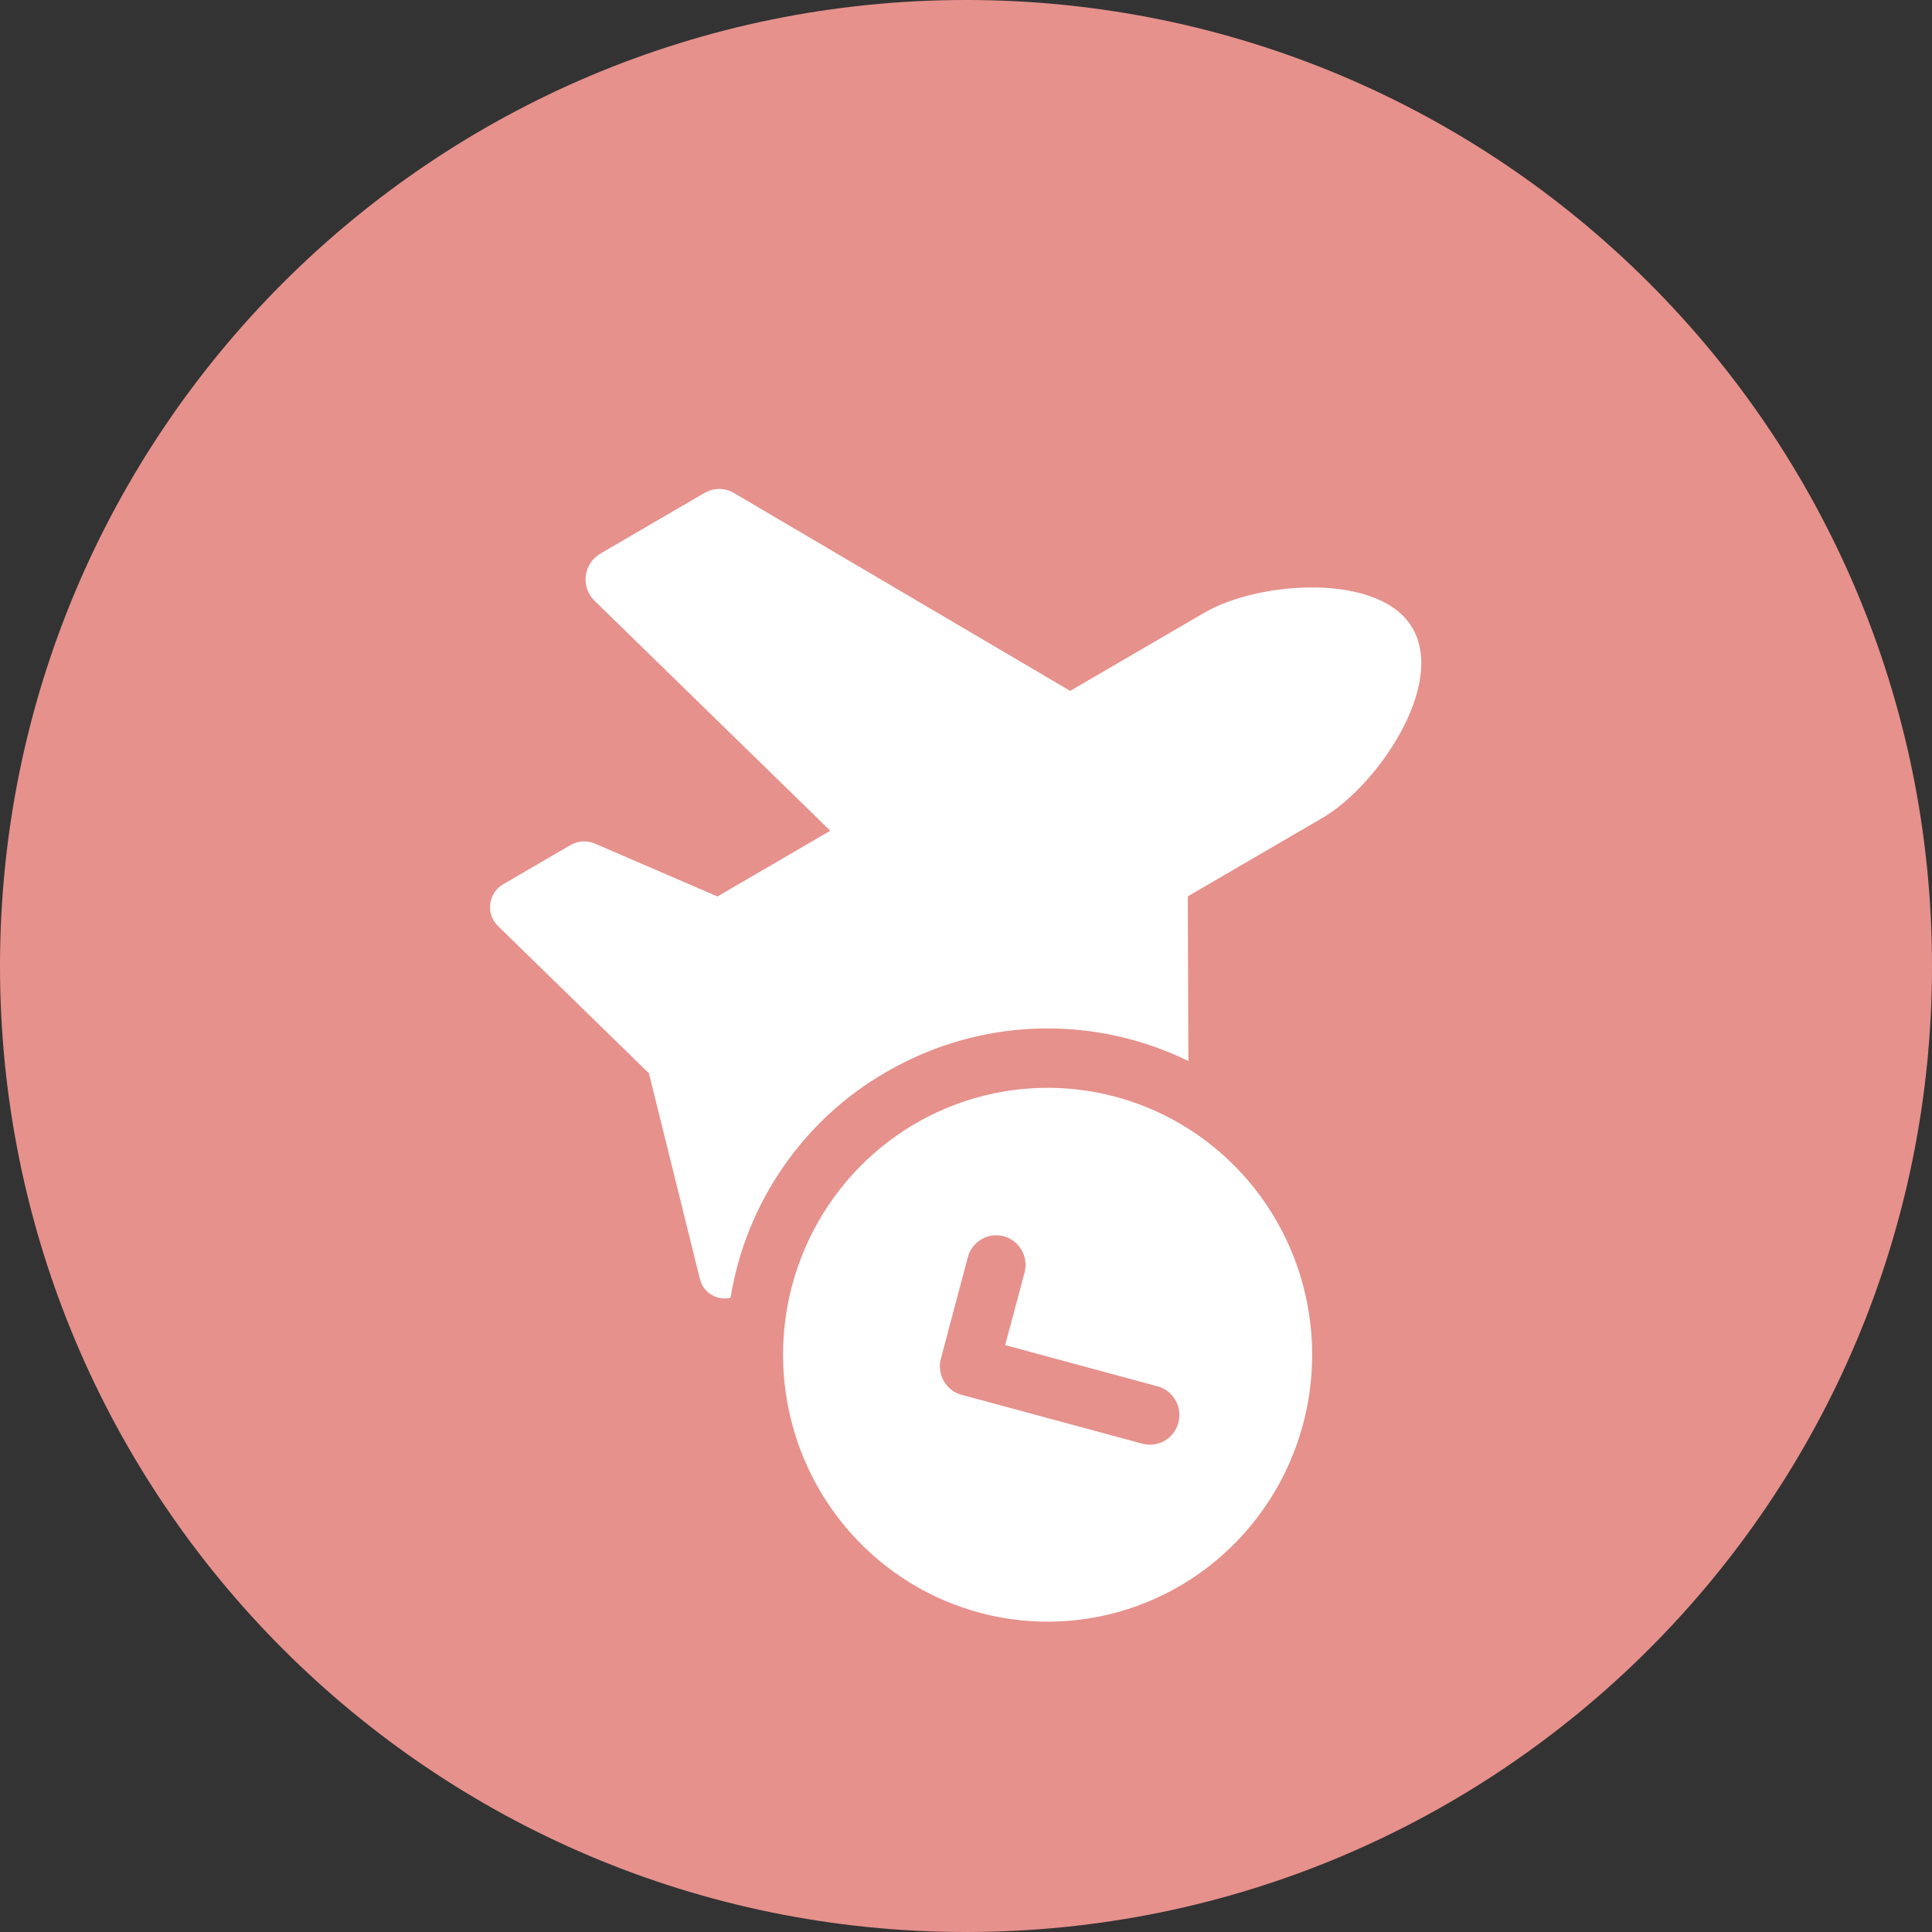 <?xml version="1.0" encoding="utf-8"?>
<svg xmlns="http://www.w3.org/2000/svg" fill="none" height="112" viewBox="0 0 112 112" width="112">
<rect x="0" y="0" width="112" height="112" fill="#333333" stroke="none"/>
<path d="M56 112C86.928 112 112 86.928 112 56C112 25.072 86.928 0 56 0C25.072 0 0 25.072 0 56C0 86.928 25.072 112 56 112Z" fill="#E6918C"/>
<path d="M76.661 47.417L68.856 51.964L68.893 61.509C66.14 60.163 63.102 59.518 60.045 59.631C56.988 59.744 54.005 60.611 51.357 62.157C48.986 63.523 46.947 65.406 45.389 67.669C43.83 69.931 42.792 72.516 42.349 75.235C42.028 75.308 41.691 75.273 41.392 75.135C41.092 74.996 40.846 74.761 40.692 74.468C40.647 74.369 40.609 74.266 40.579 74.162L37.619 62.219L28.85 53.665C28.753 53.563 28.668 53.45 28.596 53.329C28.498 53.15 28.437 52.953 28.415 52.75C28.394 52.546 28.414 52.341 28.472 52.145C28.531 51.95 28.628 51.768 28.757 51.611C28.887 51.453 29.046 51.324 29.226 51.23L33.02 49.02C33.245 48.877 33.503 48.793 33.769 48.777C34.035 48.761 34.3 48.813 34.541 48.928L41.593 51.968L48.132 48.159L34.462 34.823C34.273 34.637 34.13 34.41 34.042 34.159C33.955 33.908 33.926 33.64 33.958 33.376C33.991 33.112 34.083 32.859 34.229 32.637C34.374 32.415 34.569 32.23 34.797 32.097L40.838 28.578C41.098 28.425 41.393 28.345 41.694 28.345C41.995 28.346 42.29 28.427 42.549 28.581L62.039 40.052L69.844 35.505C72.992 33.672 80.03 33.171 81.894 36.428C83.811 39.779 79.809 45.584 76.661 47.417ZM68.4 91.937C65.773 93.467 62.755 94.177 59.728 93.977C56.701 93.776 53.801 92.675 51.394 90.812C48.988 88.949 47.183 86.408 46.208 83.51C45.233 80.612 45.131 77.487 45.916 74.531C46.702 71.575 48.338 68.92 50.619 66.902C52.899 64.884 55.722 63.593 58.729 63.194C61.737 62.795 64.794 63.304 67.514 64.657C70.235 66.011 72.497 68.148 74.013 70.799C76.046 74.353 76.597 78.576 75.544 82.54C74.491 86.504 71.921 89.884 68.4 91.937V91.937ZM67.104 80.366L58.272 77.978L59.394 73.772C59.452 73.554 59.467 73.327 59.438 73.103C59.409 72.879 59.336 72.664 59.224 72.468C59.112 72.273 58.964 72.102 58.786 71.965C58.609 71.827 58.407 71.727 58.191 71.668C57.975 71.61 57.749 71.595 57.528 71.624C57.306 71.654 57.092 71.727 56.899 71.84C56.705 71.953 56.535 72.103 56.399 72.282C56.263 72.461 56.163 72.665 56.106 72.883L54.546 78.757C54.486 78.975 54.47 79.202 54.499 79.426C54.527 79.65 54.599 79.867 54.712 80.062C54.824 80.258 54.973 80.429 55.151 80.566C55.329 80.703 55.533 80.803 55.749 80.86L66.225 83.692C66.441 83.75 66.667 83.765 66.889 83.735C67.111 83.705 67.325 83.632 67.519 83.519C67.713 83.405 67.883 83.255 68.019 83.075C68.155 82.896 68.255 82.691 68.312 82.472C68.37 82.254 68.385 82.026 68.355 81.802C68.326 81.578 68.253 81.362 68.141 81.167C68.028 80.971 67.879 80.8 67.701 80.662C67.523 80.525 67.32 80.424 67.104 80.366V80.366Z" fill="white"/>
</svg>